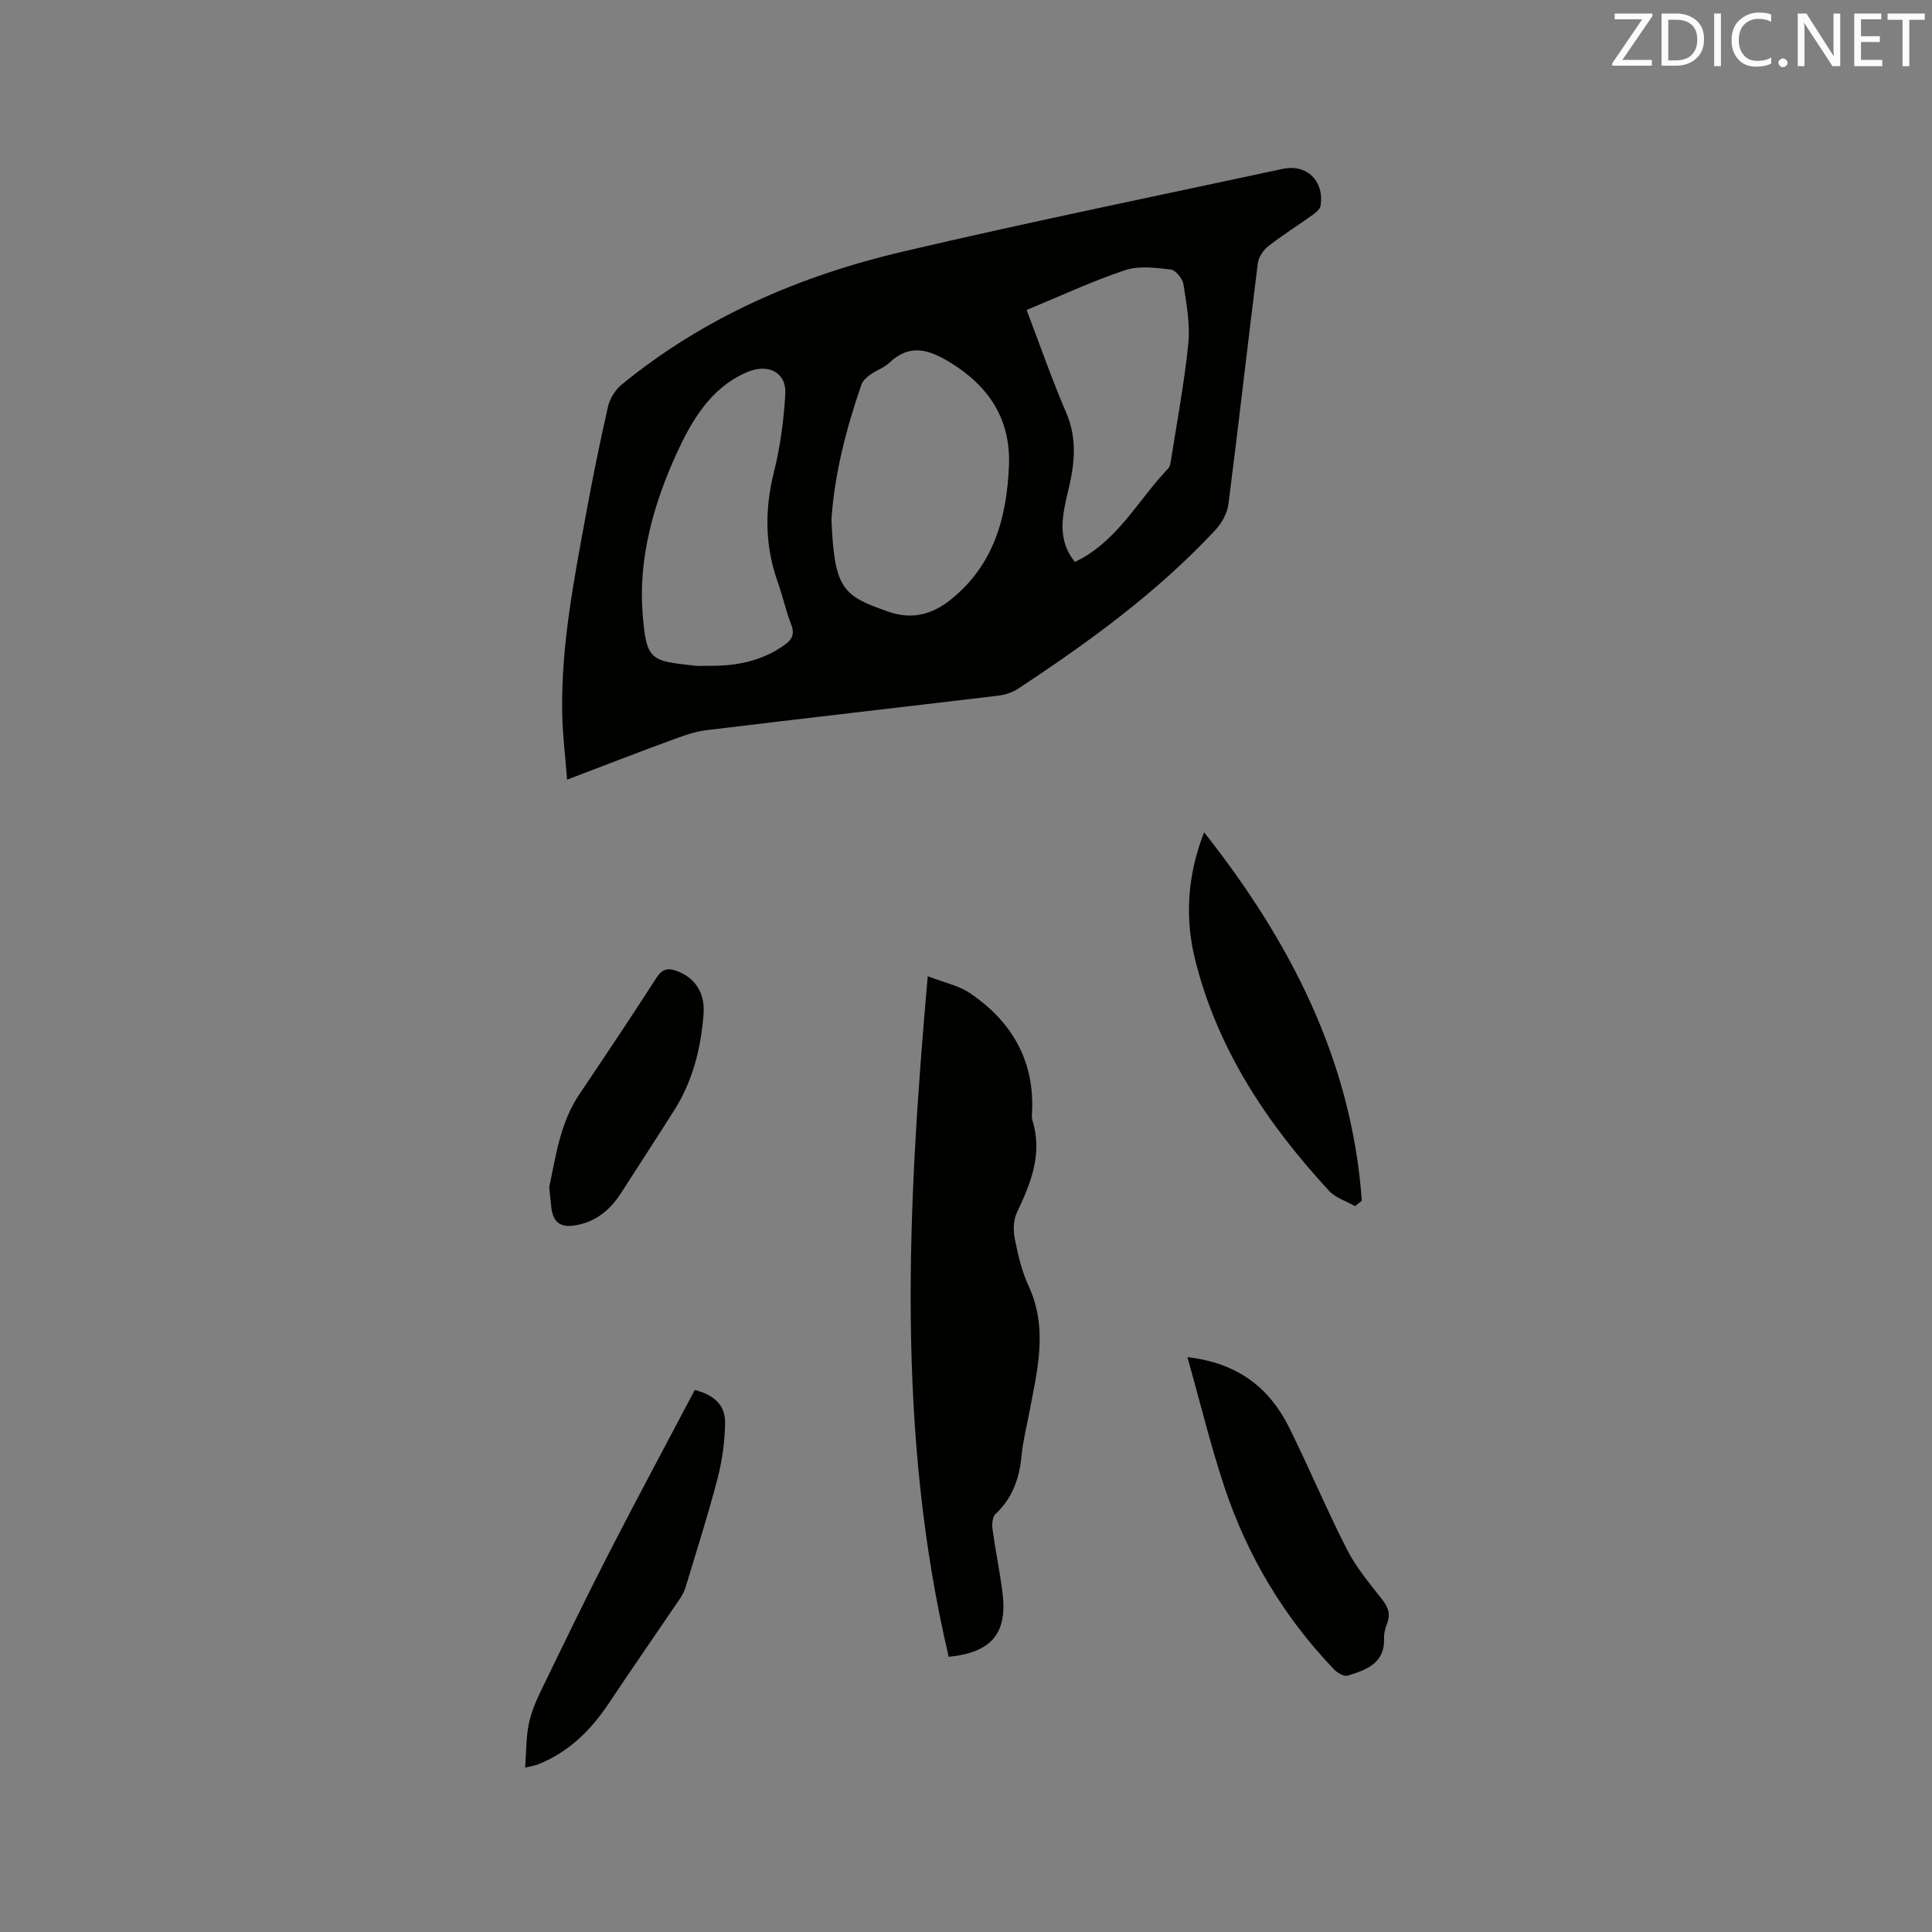 <svg enable-background="new 0 0 400 400" viewBox="0 0 400 400" xmlns="http://www.w3.org/2000/svg"><rect x="0" y="0" width="400" height="400" fill="#808080" stroke="none"/><path d="m117.41 161.42c-.37-4.96-.96-9.56-1.02-14.17-.19-13.64 2.4-26.99 4.85-40.32 1.39-7.6 2.91-15.18 4.63-22.71.38-1.68 1.51-3.51 2.85-4.6 17.15-14.05 37.04-22.58 58.38-27.57 26.07-6.1 52.31-11.47 78.5-17.09 4.98-1.07 8.64 2.58 7.8 7.65-.11.68-.9 1.36-1.53 1.81-3.1 2.22-6.34 4.25-9.34 6.6-1.02.8-1.96 2.27-2.12 3.53-2.08 16.61-3.95 33.25-6.08 49.85-.24 1.89-1.4 3.94-2.73 5.37-12.01 12.87-26.13 23.15-40.76 32.78-1.18.78-2.68 1.3-4.09 1.47-20.2 2.42-40.41 4.71-60.6 7.17-2.47.3-4.91 1.23-7.27 2.1-6.95 2.54-13.85 5.23-21.47 8.13zm54.73-53.88c.62 14.4 2.24 15.77 11.78 19.1 4.87 1.7 9.04.64 13-2.56 8.85-7.14 11.52-16.92 11.97-27.61.41-9.63-4.12-16.52-12.22-21.46-4.32-2.63-8.29-3.93-12.51.07-1.13 1.07-2.75 1.6-4.03 2.52-.73.53-1.52 1.26-1.8 2.07-3.15 9.14-5.55 18.45-6.19 27.87zm-25.4 30.3c5.61.09 10.93-.94 15.62-4.26 1.54-1.09 2.25-2.22 1.46-4.25-1.12-2.85-1.75-5.88-2.78-8.76-2.68-7.52-2.75-15.01-.82-22.77 1.32-5.29 2.06-10.79 2.37-16.23.26-4.46-3.5-6.31-7.67-4.62-7.87 3.2-11.91 10.51-14.91 17.1-4.63 10.17-7.86 21.41-6.97 32.92.77 10 1.74 9.81 10.84 10.86.94.1 1.9.01 2.86.01zm75.81-21.5c.58-.29.95-.47 1.31-.67 7.89-4.37 12.01-12.4 17.97-18.64.45-.47.54-1.36.66-2.08 1.24-7.95 2.75-15.87 3.54-23.86.39-4.01-.38-8.19-1.01-12.23-.18-1.18-1.62-2.94-2.64-3.06-3.13-.36-6.59-.82-9.46.14-6.89 2.31-13.51 5.41-20.37 8.24 2.77 7.27 5.23 14.36 8.19 21.25 1.86 4.34 1.89 8.6 1.09 13.03-.39 2.18-1.01 4.33-1.42 6.51-.74 3.94-.78 7.8 2.14 11.37z" fill="#010100"/><path d="m196.42 343.03c-10.95-46.52-8.54-93.25-4.34-140.91 3.33 1.3 6.43 1.92 8.85 3.57 8.29 5.66 13.02 13.43 12.78 23.78-.02.85-.19 1.75.05 2.53 2.15 6.94-.36 13-3.24 19.1-.72 1.53-.76 3.65-.42 5.36.66 3.31 1.43 6.7 2.84 9.73 4.17 8.96 1.75 17.8.08 26.7-.53 2.81-1.25 5.6-1.51 8.44-.44 4.7-1.86 8.81-5.4 12.13-.63.59-.76 2.07-.63 3.07.6 4.4 1.51 8.77 2.07 13.17 1.07 8.46-2.22 12.42-11.13 13.33z" fill="#010100"/><path d="m249.29 172.31c17.82 22.56 30.57 47.2 32.66 76.29-.46.37-.93.74-1.39 1.12-1.82-1.04-4.04-1.7-5.39-3.17-12.79-13.84-23.07-29.23-27.71-47.77-2.2-8.78-1.62-17.6 1.83-26.47z" fill="#010100"/><path d="m245.84 280.98c10.42 1.2 16.98 6.33 21.09 14.62 4.13 8.34 7.73 16.95 11.96 25.23 1.9 3.72 4.68 7.01 7.27 10.33 1.24 1.58 1.77 3 1.04 4.91-.37.98-.69 2.07-.65 3.09.2 5.26-3.71 6.57-7.54 7.77-.74.23-2.11-.58-2.79-1.28-10.43-10.87-17.98-23.55-22.72-37.79-2.87-8.61-5-17.46-7.66-26.88z" fill="#010100"/><path d="m143.85 287.77c4.06 1.07 6.32 3.16 6.27 6.82-.05 3.86-.59 7.8-1.56 11.53-1.97 7.57-4.36 15.02-6.62 22.51-.27.88-.74 1.73-1.26 2.5-4.87 7.18-9.82 14.3-14.63 21.52-3.73 5.6-8.32 10.12-14.66 12.65-.57.23-1.2.31-2.67.67.24-3.21.19-6.1.73-8.88.46-2.35 1.4-4.66 2.45-6.82 4.64-9.59 9.28-19.18 14.14-28.65 5.79-11.29 11.8-22.46 17.81-33.85z" fill="#010100"/><path d="m113.71 245.8c1.36-6.35 2.23-13.29 6.27-19.29 5.38-7.99 10.74-16 15.95-24.1 1.19-1.84 2.39-2.04 4.19-1.38 3.74 1.37 5.9 4.48 5.54 9.01-.55 7.02-2.24 13.79-6.07 19.83-3.62 5.72-7.32 11.39-10.98 17.09-2.27 3.53-5.19 6.01-9.52 6.74-3.1.52-4.56-.7-4.94-3.62-.15-1.25-.25-2.51-.44-4.28z" fill="#010100"/><g fill="#fbfafc"><path d="m342.2 3.2-6.3 9.2h6.1v1.2h-8.2v-.5l6.2-9.1h-5.7v-1.2h7.8v.4z"/><path d="m344 13.7v-10.9h3.1c1.6 0 3 .5 4.1 1.4 1.1 1 1.6 2.2 1.6 3.9s-.5 3-1.6 4-2.5 1.5-4.2 1.5h-3zm1.4-9.6v8.4h1.6c1.4 0 2.5-.4 3.2-1.1.8-.8 1.2-1.8 1.2-3.2s-.4-2.4-1.2-3.1-1.8-1-3.1-1z"/><path d="m356.3 2.8v10.9h-1.4v-10.9z"/><path d="m366.6 13.2c-.8.4-1.8.6-3 .6-1.6 0-2.8-.5-3.7-1.5s-1.4-2.3-1.4-3.9c0-1.7.5-3.2 1.6-4.2s2.4-1.6 4-1.6c1 0 1.9.1 2.6.4v1.5c-.8-.4-1.6-.6-2.6-.6-1.2 0-2.2.4-3 1.2s-1.1 1.9-1.1 3.3c0 1.3.4 2.3 1.1 3.1s1.6 1.1 2.8 1.1c1.1 0 2-.2 2.8-.7v1.3z"/><path d="m368.2 13c0-.3.1-.5.3-.6.2-.2.4-.3.6-.3.3 0 .5.1.7.3s.3.4.3.6-.1.5-.3.6c-.2.2-.4.3-.7.3s-.5-.1-.6-.3c-.2-.2-.3-.4-.3-.6z"/><path d="m381.1 13.7h-1.7l-5.5-8.4c-.2-.2-.3-.5-.4-.7 0 .2.1.8.1 1.5v7.6h-1.4v-10.9h1.8l5.3 8.3c.3.4.4.6.4.8 0-.3-.1-.8-.1-1.6v-7.5h1.4v10.9z"/><path d="m389.7 13.7h-5.8v-10.9h5.6v1.2h-4.2v3.5h3.9v1.2h-3.9v3.7h4.4z"/><path d="m398.4 4.1h-3.1v9.6h-1.4v-9.6h-3.1v-1.3h7.7v1.3z"/></g></svg>